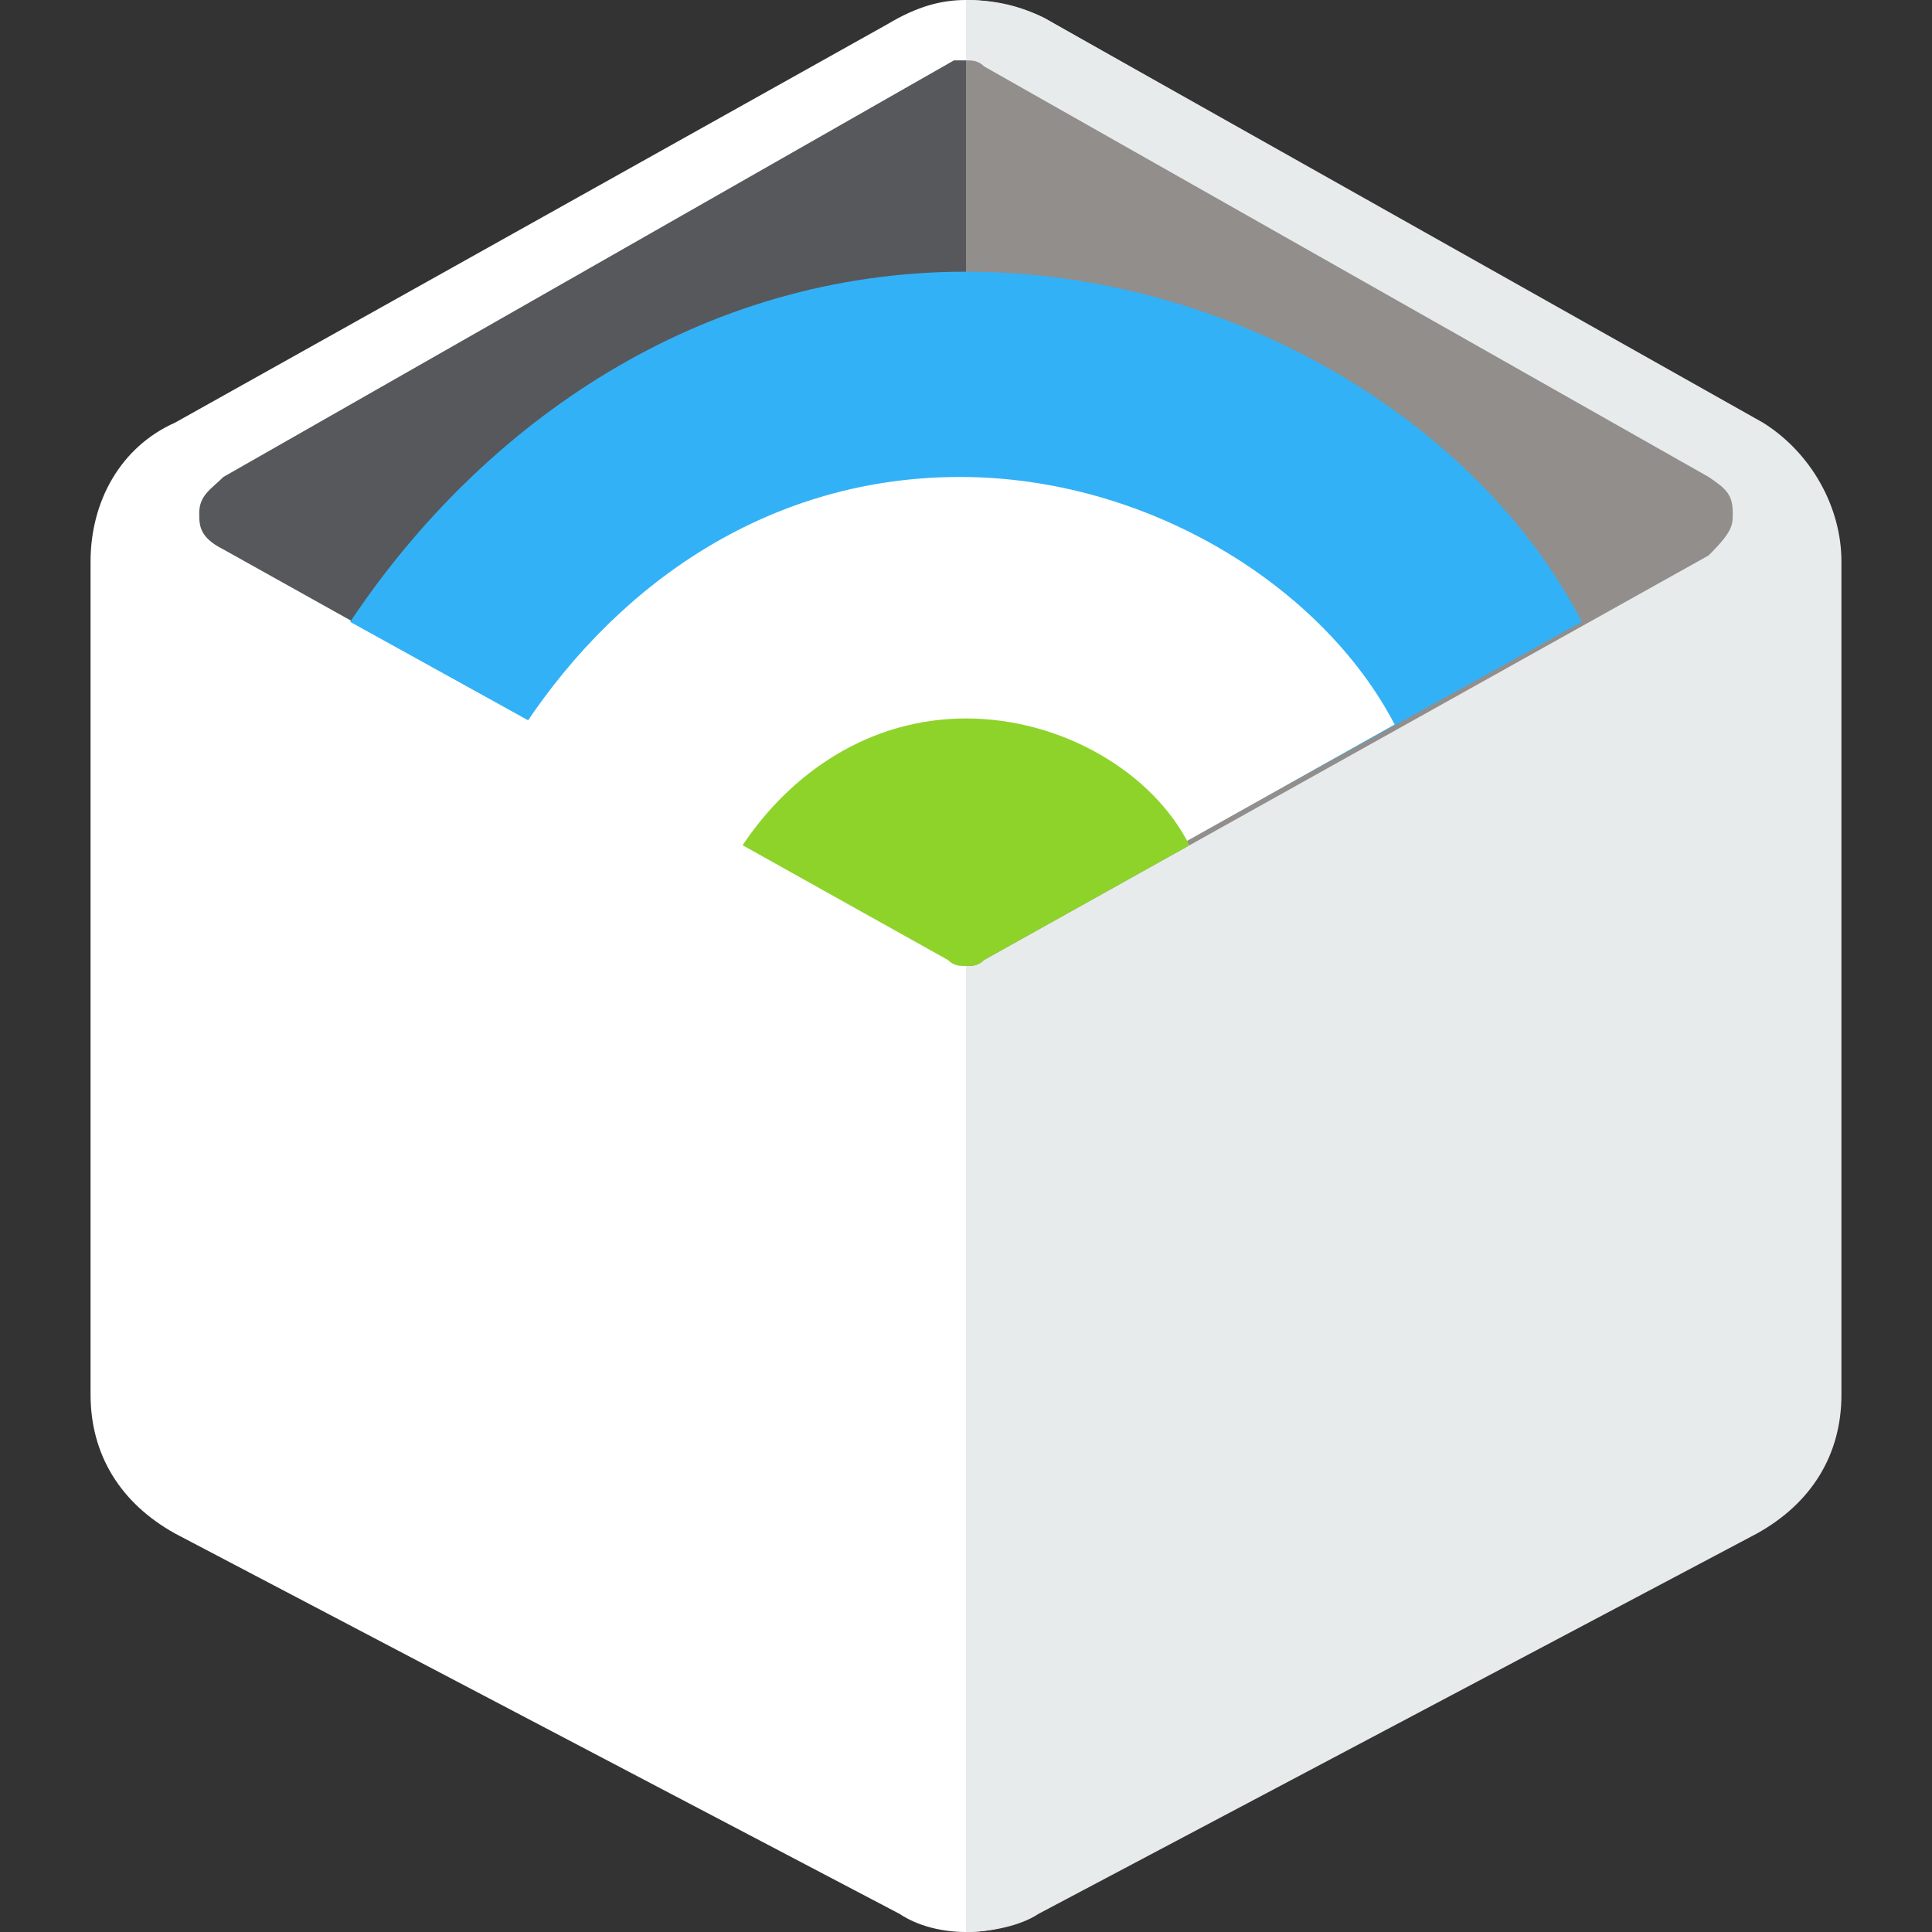 <?xml version="1.0" encoding="utf-8"?>
<!-- Generator: Adobe Illustrator 27.3.1, SVG Export Plug-In . SVG Version: 6.00 Build 0)  -->
<svg version="1.1" id="Layer_1" xmlns="http://www.w3.org/2000/svg" xmlns:xlink="http://www.w3.org/1999/xlink" x="0px" y="0px"
	 viewBox="0 0 32 32" style="enable-background:new 0 0 32 32;" xml:space="preserve">
<rect x="0" y="0" width="32" height="32" fill="#333333" stroke="none"/>
<style type="text/css">
	.st0{fill:#FFFFFF;}
	.st1{fill:#E8EBEB;}
	.st2{fill:#918E8B;}
	.st3{fill:#57585C;}
	.st4{fill:#33B1F6;}
	.st5{fill:#8ED32A;}
</style>
<path class="st0" d="M16,0c-0.4,0-0.8,0.1-1.3,0.4L2.9,7C2,7.4,1.5,8.3,1.5,9.3v13.8c0,1,0.5,1.8,1.4,2.3l12,6.3
	c0.3,0.2,0.7,0.3,1.1,0.3v0c0,0,0,0,0,0c0,0,0,0,0,0v0c0.4,0,0.8-0.1,1.1-0.3l11.9-6.3c0.9-0.5,1.4-1.3,1.4-2.3V9.3
	c0-0.9-0.5-1.8-1.3-2.3L17.3,0.3C16.9,0.1,16.4,0,16,0"/>
<path class="st1" d="M29.2,7L17.3,0.3C16.9,0.1,16.5,0,16,0l0,32c0.4,0,0.9-0.1,1.2-0.3l11.9-6.3c0.9-0.5,1.4-1.3,1.4-2.3V9.3
	C30.5,8.4,30,7.5,29.2,7z"/>
<path class="st2" d="M16,1L16,1c0.1,0,0.2,0,0.3,0.1l12,6.8c0.3,0.2,0.4,0.3,0.4,0.6c0,0.2,0,0.3-0.4,0.7l-12,6.7
	c-0.1,0.1-0.2,0.1-0.3,0.1"/>
<path class="st3" d="M16,15.9c-0.1,0-0.2,0-0.3-0.1l-12-6.7C3.3,8.9,3.3,8.7,3.3,8.5c0-0.3,0.2-0.4,0.4-0.6l12.1-6.9
	C15.9,1,15.9,1,16,1l0,0"/>
<path class="st4" d="M16,4.5c-4.4,0-8,2.5-10.2,5.8l9.4,5.2c0.3,0.2,0.6,0.3,0.8,0.3l0,0c0.3,0,0.4-0.1,0.8-0.3l9.4-5.2
	C24.5,7,20.4,4.5,16,4.5z"/>
<path class="st0" d="M15.9,7.9c-3.1,0-5.6,1.7-7.2,4.1l6.6,3.7c0.2,0.1,0.4,0.2,0.6,0.2l0,0c0.2,0,0.3-0.1,0.6-0.2l6.6-3.7
	C21.9,9.7,19,7.9,15.9,7.9z"/>
<path class="st5" d="M16,11.9c-1.6,0-2.9,0.9-3.7,2.1l3.4,1.9c0.1,0.1,0.2,0.1,0.3,0.1l0,0c0.1,0,0.2,0,0.3-0.1l3.4-1.9
	C19.1,12.8,17.6,11.9,16,11.9z"/>
</svg>
